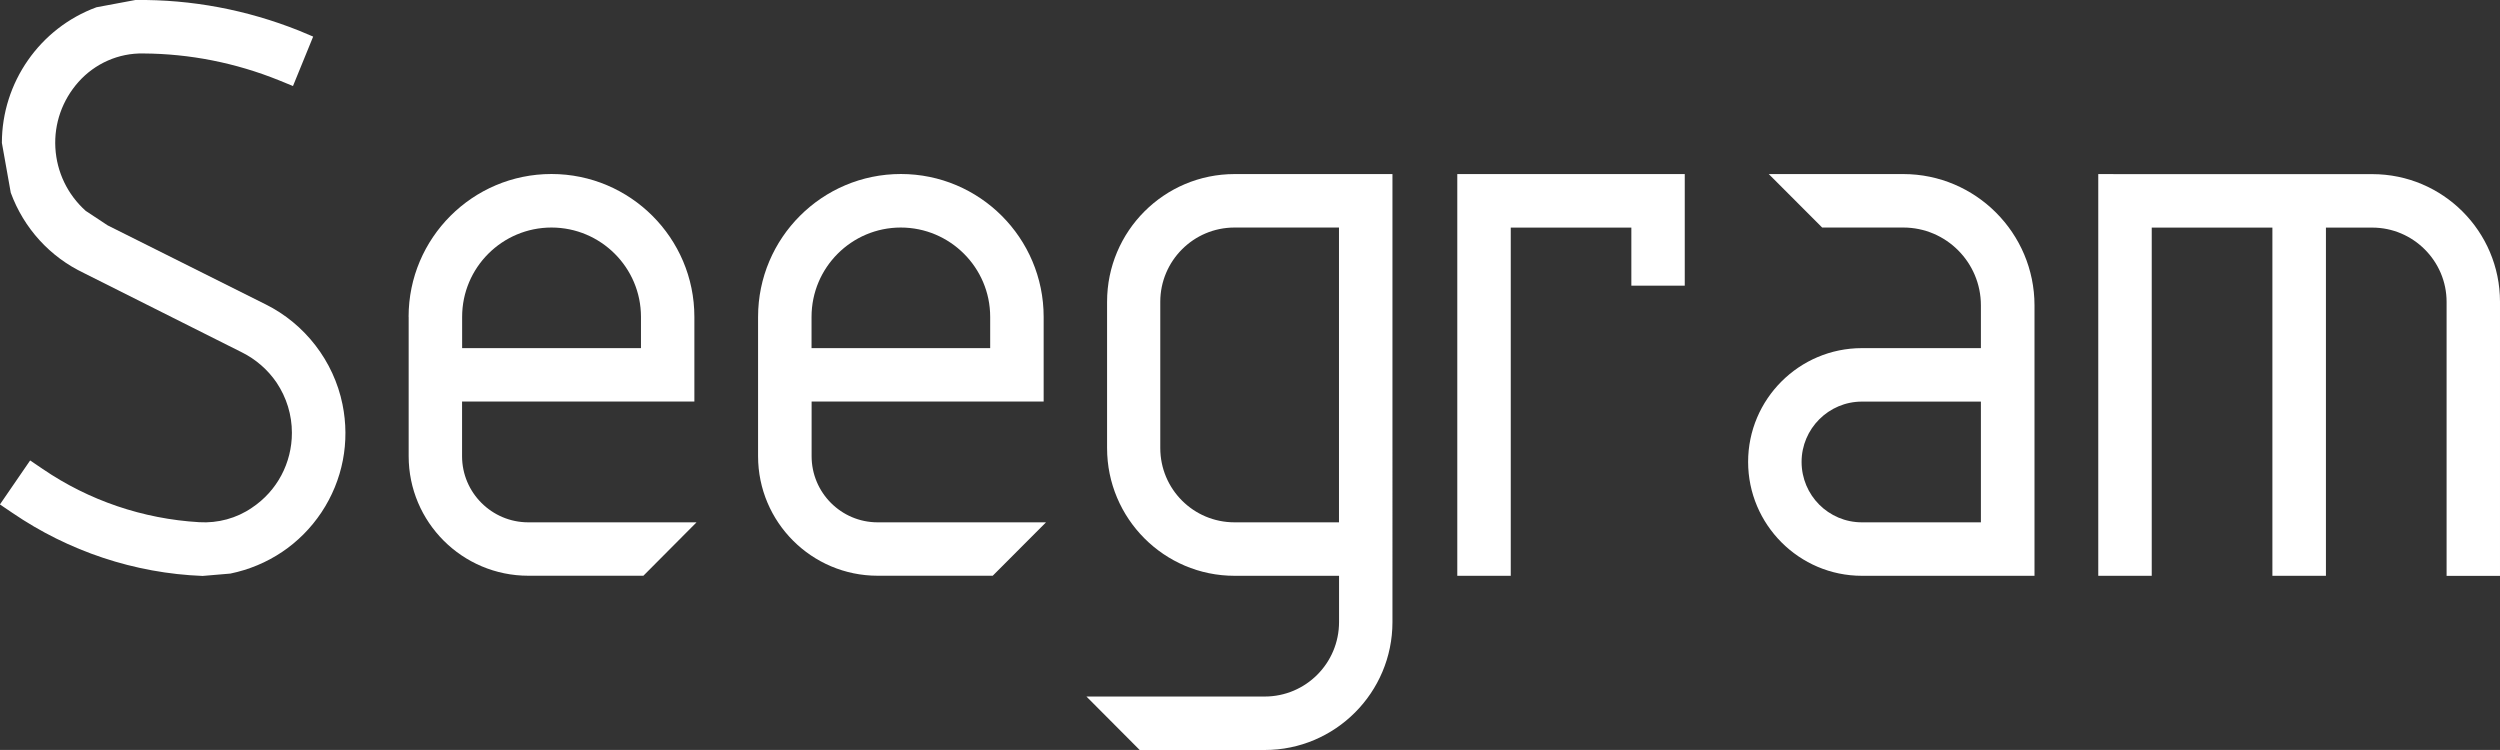 <?xml version="1.0" encoding="UTF-8"?>
<svg id="_レイヤー_2" data-name="レイヤー 2" xmlns="http://www.w3.org/2000/svg" viewBox="0 0 371.7 111.5">
  <rect x="0" y="0" width="371.7" height="111.5" fill="#333333" stroke="none"/>
  <defs>
    <style>
      .cls-1 {
        fill: #fff;
        stroke-width: 0px;
      }
    </style>
  </defs>
  <g id="_レイヤー_1-2" data-name="レイヤー 1">
    <g>
      <path class="cls-1" d="M60.76,47.11v20.72c0,9.8,7.97,17.77,17.79,17.77h17.11l7.9-7.94h-25.01c-5.44,0-9.85-4.42-9.85-9.83v-8.13h34.54v-12.59c0-11.72-9.53-21.24-21.25-21.24s-21.24,9.52-21.24,21.24ZM68.71,47.11c0-7.34,5.97-13.28,13.29-13.28s13.3,5.95,13.3,13.28v4.65h-26.59v-4.65Z"/>
      <path class="cls-1" d="M204.78,25.88h-21.22c-10.47,0-18.96,8.5-18.96,18.99v21.75c0,10.47,8.49,18.99,18.96,18.99h15.53v6.87c0,6.13-4.95,11.08-11.05,11.08h-26.51l7.92,7.95h18.59c10.47,0,18.99-8.52,18.99-19.02V25.88h-2.25ZM172.51,66.62v-21.75c0-6.07,4.93-11.04,11.04-11.04h15.53v43.83h-15.53c-6.11,0-11.04-4.94-11.04-11.05Z"/>
      <path class="cls-1" d="M265.24,25.88h-2.26l7.94,7.95h12.06c6.38,0,11.54,5.19,11.54,11.57v6.36h-17.69c-9.34,0-16.92,7.6-16.92,16.91s7.58,16.94,16.92,16.94h25.66v-40.2c0-10.76-8.76-19.53-19.51-19.53h-17.74ZM267.86,68.67c0-4.91,4.01-8.96,8.97-8.96h17.69v17.95h-17.69c-4.96,0-8.97-4.02-8.97-8.99Z"/>
      <path class="cls-1" d="M248.25,25.88h-31.58v59.73h7.95v-51.77h17.93v8.63h7.94v-16.59h-2.24Z"/>
      <path class="cls-1" d="M20.13,0h-.2.2l-5.79,1.08C5.93,4.17.28,12.27.28,21.24l1.32,7.41c1.94,5.28,5.82,9.56,10.92,11.97l23.43,11.76c2.09,1.04,3.87,2.59,5.17,4.5,1.49,2.23,2.28,4.8,2.28,7.48,0,4.46-2.19,8.63-5.93,11.12-2.28,1.58-5.09,2.33-7.85,2.16-8.35-.49-16.4-3.22-23.28-7.92l-1.86-1.26-4.49,6.54,1.86,1.26c8.36,5.7,18.14,8.98,28.27,9.37l4.13-.35c5.57-1.15,10.39-4.36,13.55-9.11,3.16-4.76,4.26-10.48,3.12-16.06-1.31-6.42-5.58-11.96-11.45-14.87l-23.46-11.73s-3.27-2.16-3.27-2.16c-2.7-2.43-4.3-5.75-4.51-9.38-.2-3.6,1.03-7.07,3.43-9.78,2.45-2.75,5.98-4.32,9.65-4.24,6.92.04,13.72,1.39,20.17,3.99l2.08.85,3-7.35-2.09-.88C36.72,1.47,28.52-.1,20.13,0Z"/>
      <path class="cls-1" d="M314.23,25.88h-2.26v59.73h7.95v-51.77h17.94v51.77h7.96v-51.77h6.89c6.08,0,11.05,4.97,11.05,11.04v40.74h7.94v-40.74c0-10.49-8.51-18.99-18.99-18.99h-38.49Z"/>
      <path class="cls-1" d="M112.71,47.11v20.72c0,9.8,7.97,17.77,17.78,17.77h17.11l7.92-7.94h-25.03c-5.43,0-9.82-4.42-9.82-9.83v-8.13h34.5v-12.59c0-11.72-9.51-21.24-21.23-21.24s-21.23,9.52-21.23,21.24ZM120.66,47.11c0-7.34,5.96-13.28,13.27-13.28s13.29,5.95,13.29,13.28v4.65h-26.56v-4.65Z"/>
    </g>
  </g>
</svg>